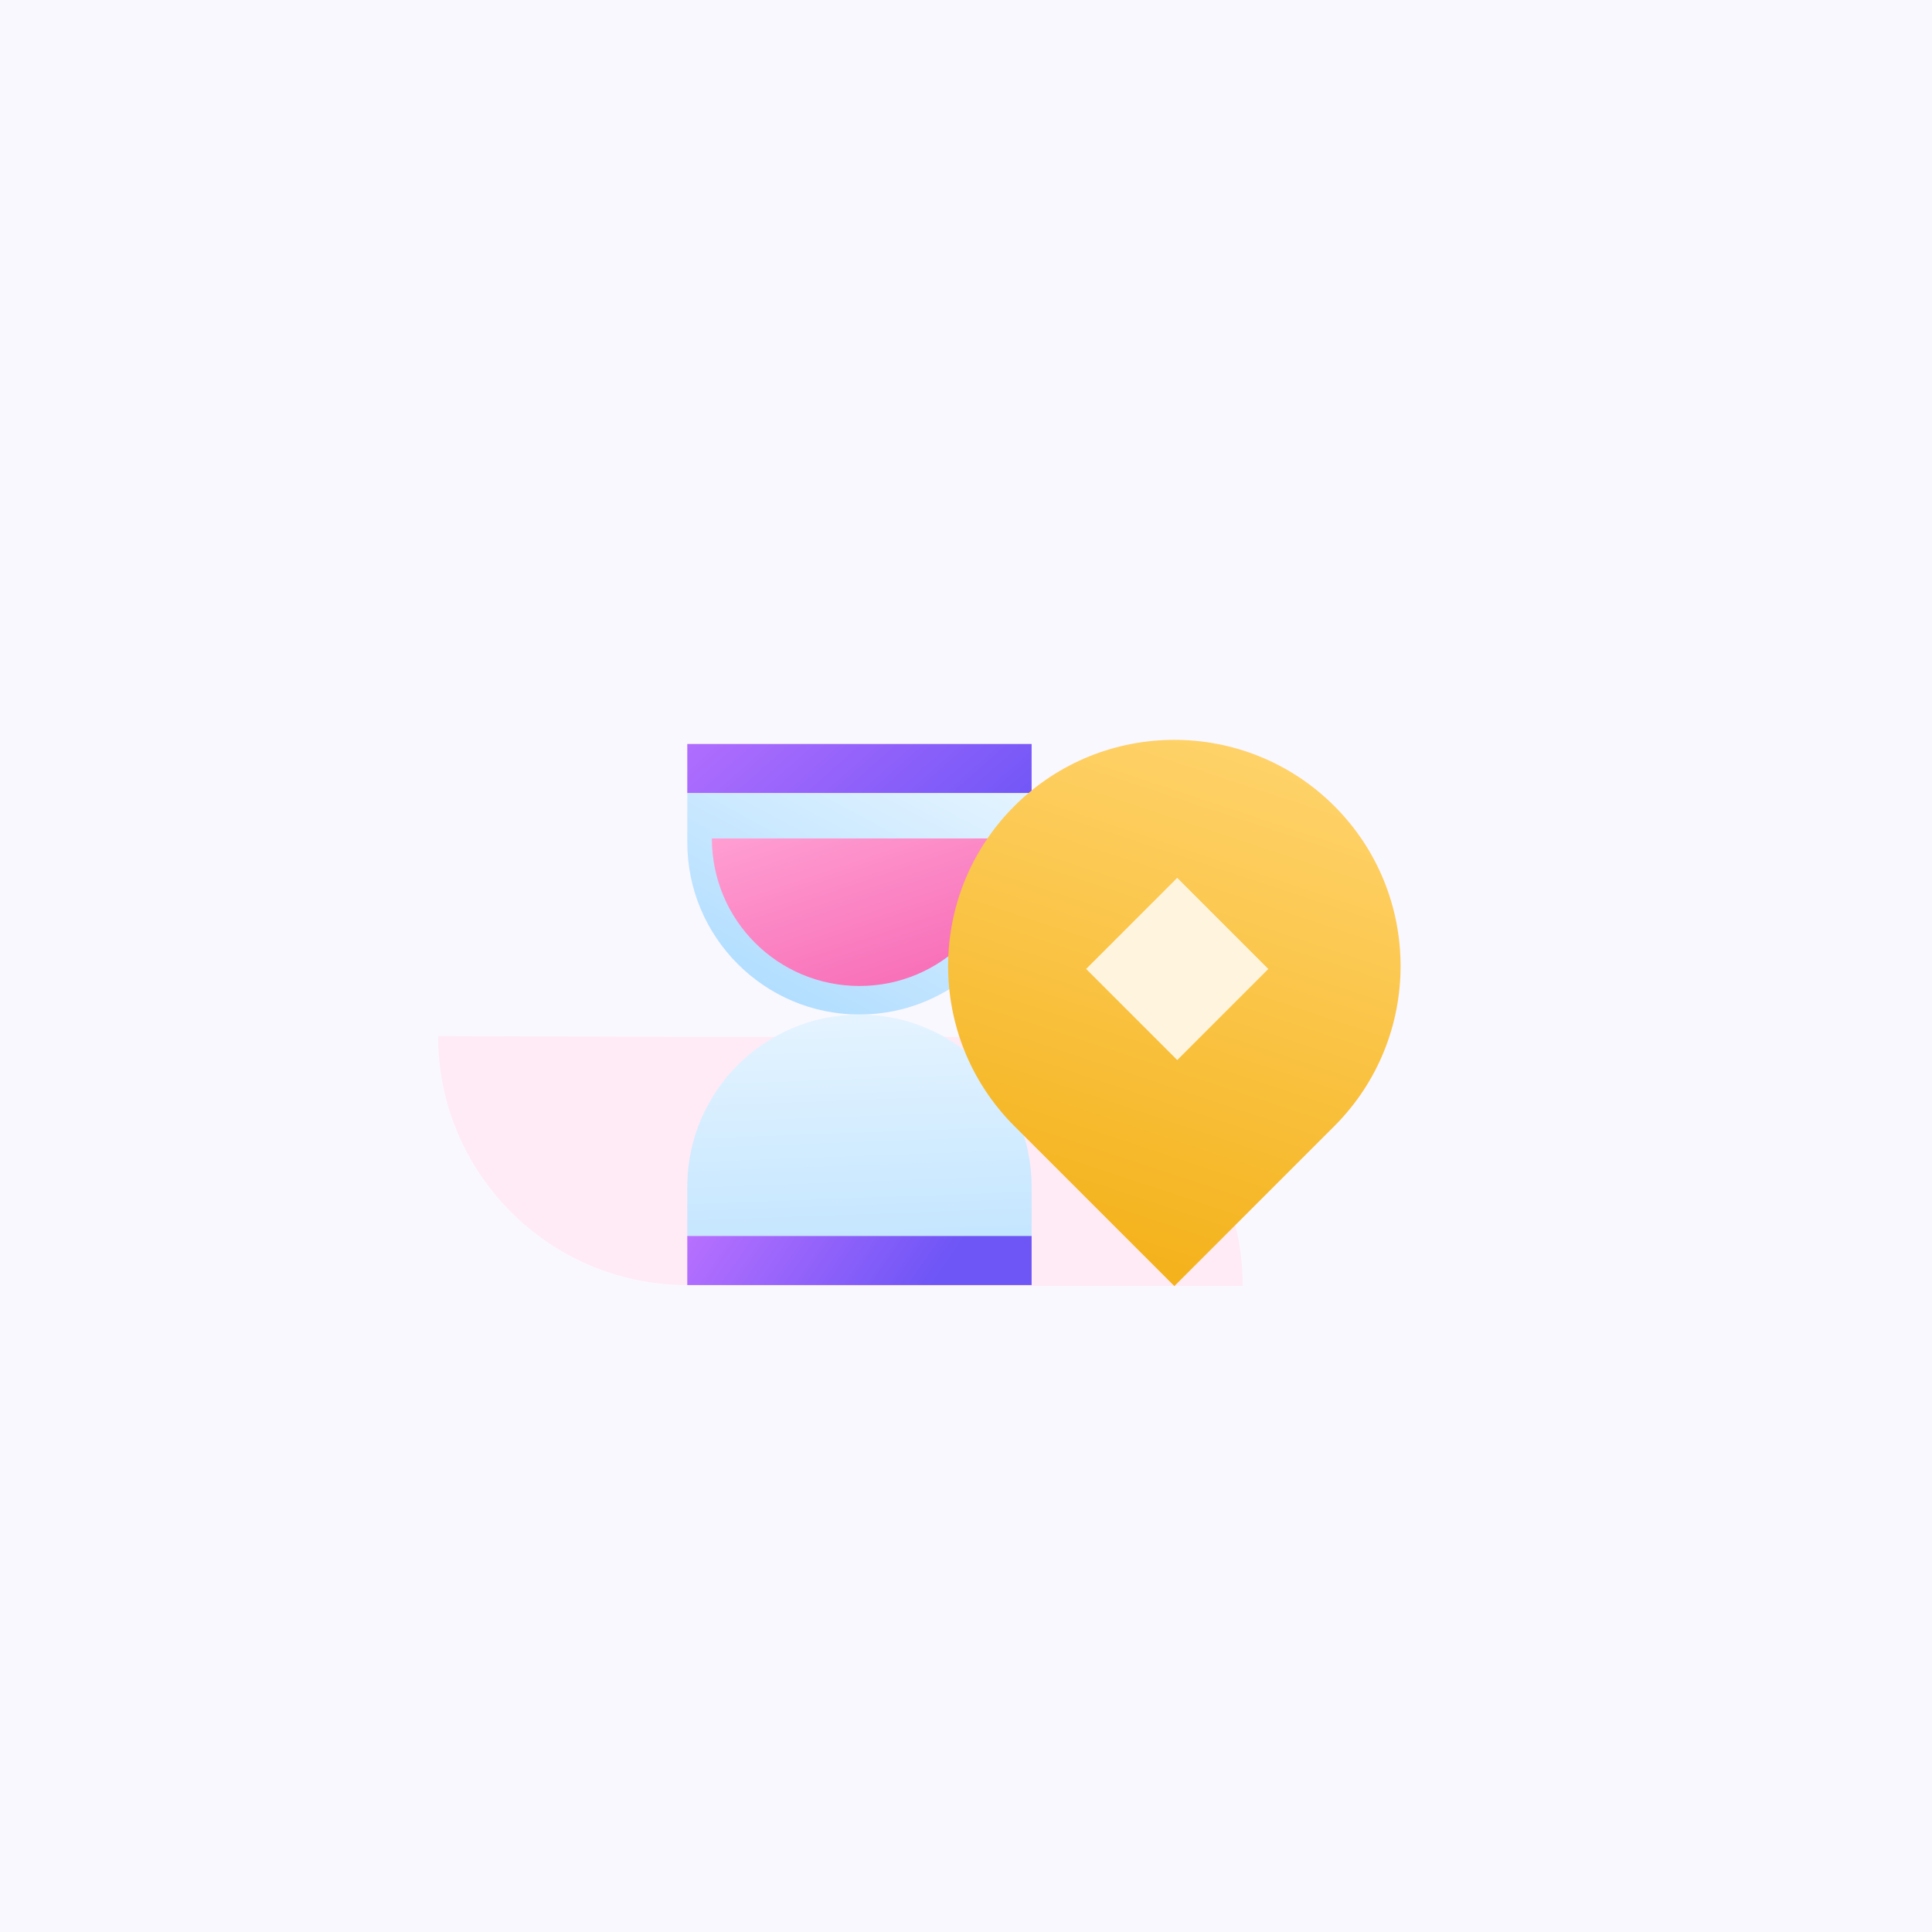 <svg width="384" height="384" viewBox="0 0 384 384" fill="none" xmlns="http://www.w3.org/2000/svg">
<rect width="384" height="384" fill="#FAF8FF"/>
<path d="M197.456 206.09H139.896L87.073 205.921C87.073 233.234 109.271 255.418 136.605 255.418L169.592 255.588H246.987C247.089 228.274 224.885 206.09 197.456 206.09Z" fill="#FFEBF5"/>
<path d="M136.604 157.65H205.042V147.872H136.604V157.65V157.65Z" fill="url(#paint0_linear_4867_9409)"/>
<path d="M170.82 201.645C151.948 201.645 136.604 186.294 136.604 167.429V157.65H205.042V167.429C205.042 186.301 189.692 201.645 170.827 201.645H170.82Z" fill="url(#paint1_linear_4867_9409)"/>
<path d="M205.042 245.639H136.604V255.418H205.042V245.639Z" fill="url(#paint2_linear_4867_9409)"/>
<path d="M170.82 201.645C151.948 201.645 136.604 216.995 136.604 235.86V245.639H205.042V235.86C205.042 216.988 189.692 201.645 170.827 201.645H170.82Z" fill="url(#paint3_linear_4867_9409)"/>
<path d="M170.821 195.971C187.053 195.971 200.15 182.867 200.15 166.642H141.491C141.491 182.874 154.595 195.971 170.821 195.971Z" fill="url(#paint4_linear_4867_9409)"/>
<path d="M265.213 160.214C282.765 177.766 282.765 206.267 265.213 223.818L233.411 255.621L201.609 223.818C184.057 206.267 184.057 177.766 201.609 160.214C219.161 142.662 247.661 142.662 265.213 160.214Z" fill="url(#paint5_linear_4867_9409)"/>
<path d="M252.088 192.586L233.983 174.481L215.879 192.586L233.983 210.69L252.088 192.586Z" fill="#FFF5DE"/>
<defs>
<linearGradient id="paint0_linear_4867_9409" x1="149.071" y1="128.226" x2="191.11" y2="175.64" gradientUnits="userSpaceOnUse">
<stop stop-color="#B870FF"/>
<stop offset="1" stop-color="#6D55F6"/>
</linearGradient>
<linearGradient id="paint1_linear_4867_9409" x1="154.106" y1="198.129" x2="196.634" y2="118.447" gradientUnits="userSpaceOnUse">
<stop stop-color="#B2DEFF"/>
<stop offset="1" stop-color="white"/>
</linearGradient>
<linearGradient id="paint2_linear_4867_9409" x1="145.23" y1="232.806" x2="183.361" y2="259.204" gradientUnits="userSpaceOnUse">
<stop stop-color="#B870FF"/>
<stop offset="1" stop-color="#6D55F6"/>
</linearGradient>
<linearGradient id="paint3_linear_4867_9409" x1="171.98" y1="272.179" x2="168.072" y2="165.122" gradientUnits="userSpaceOnUse">
<stop stop-color="#B2DEFF"/>
<stop offset="1" stop-color="white"/>
</linearGradient>
<linearGradient id="paint4_linear_4867_9409" x1="167.231" y1="158.437" x2="184.712" y2="210.208" gradientUnits="userSpaceOnUse">
<stop stop-color="#FF9ED2"/>
<stop offset="1" stop-color="#F55DAE"/>
</linearGradient>
<linearGradient id="paint5_linear_4867_9409" x1="245.429" y1="146.254" x2="208.32" y2="257.871" gradientUnits="userSpaceOnUse">
<stop stop-color="#FFD36B"/>
<stop offset="1" stop-color="#F3AF13"/>
</linearGradient>
</defs>
</svg>
